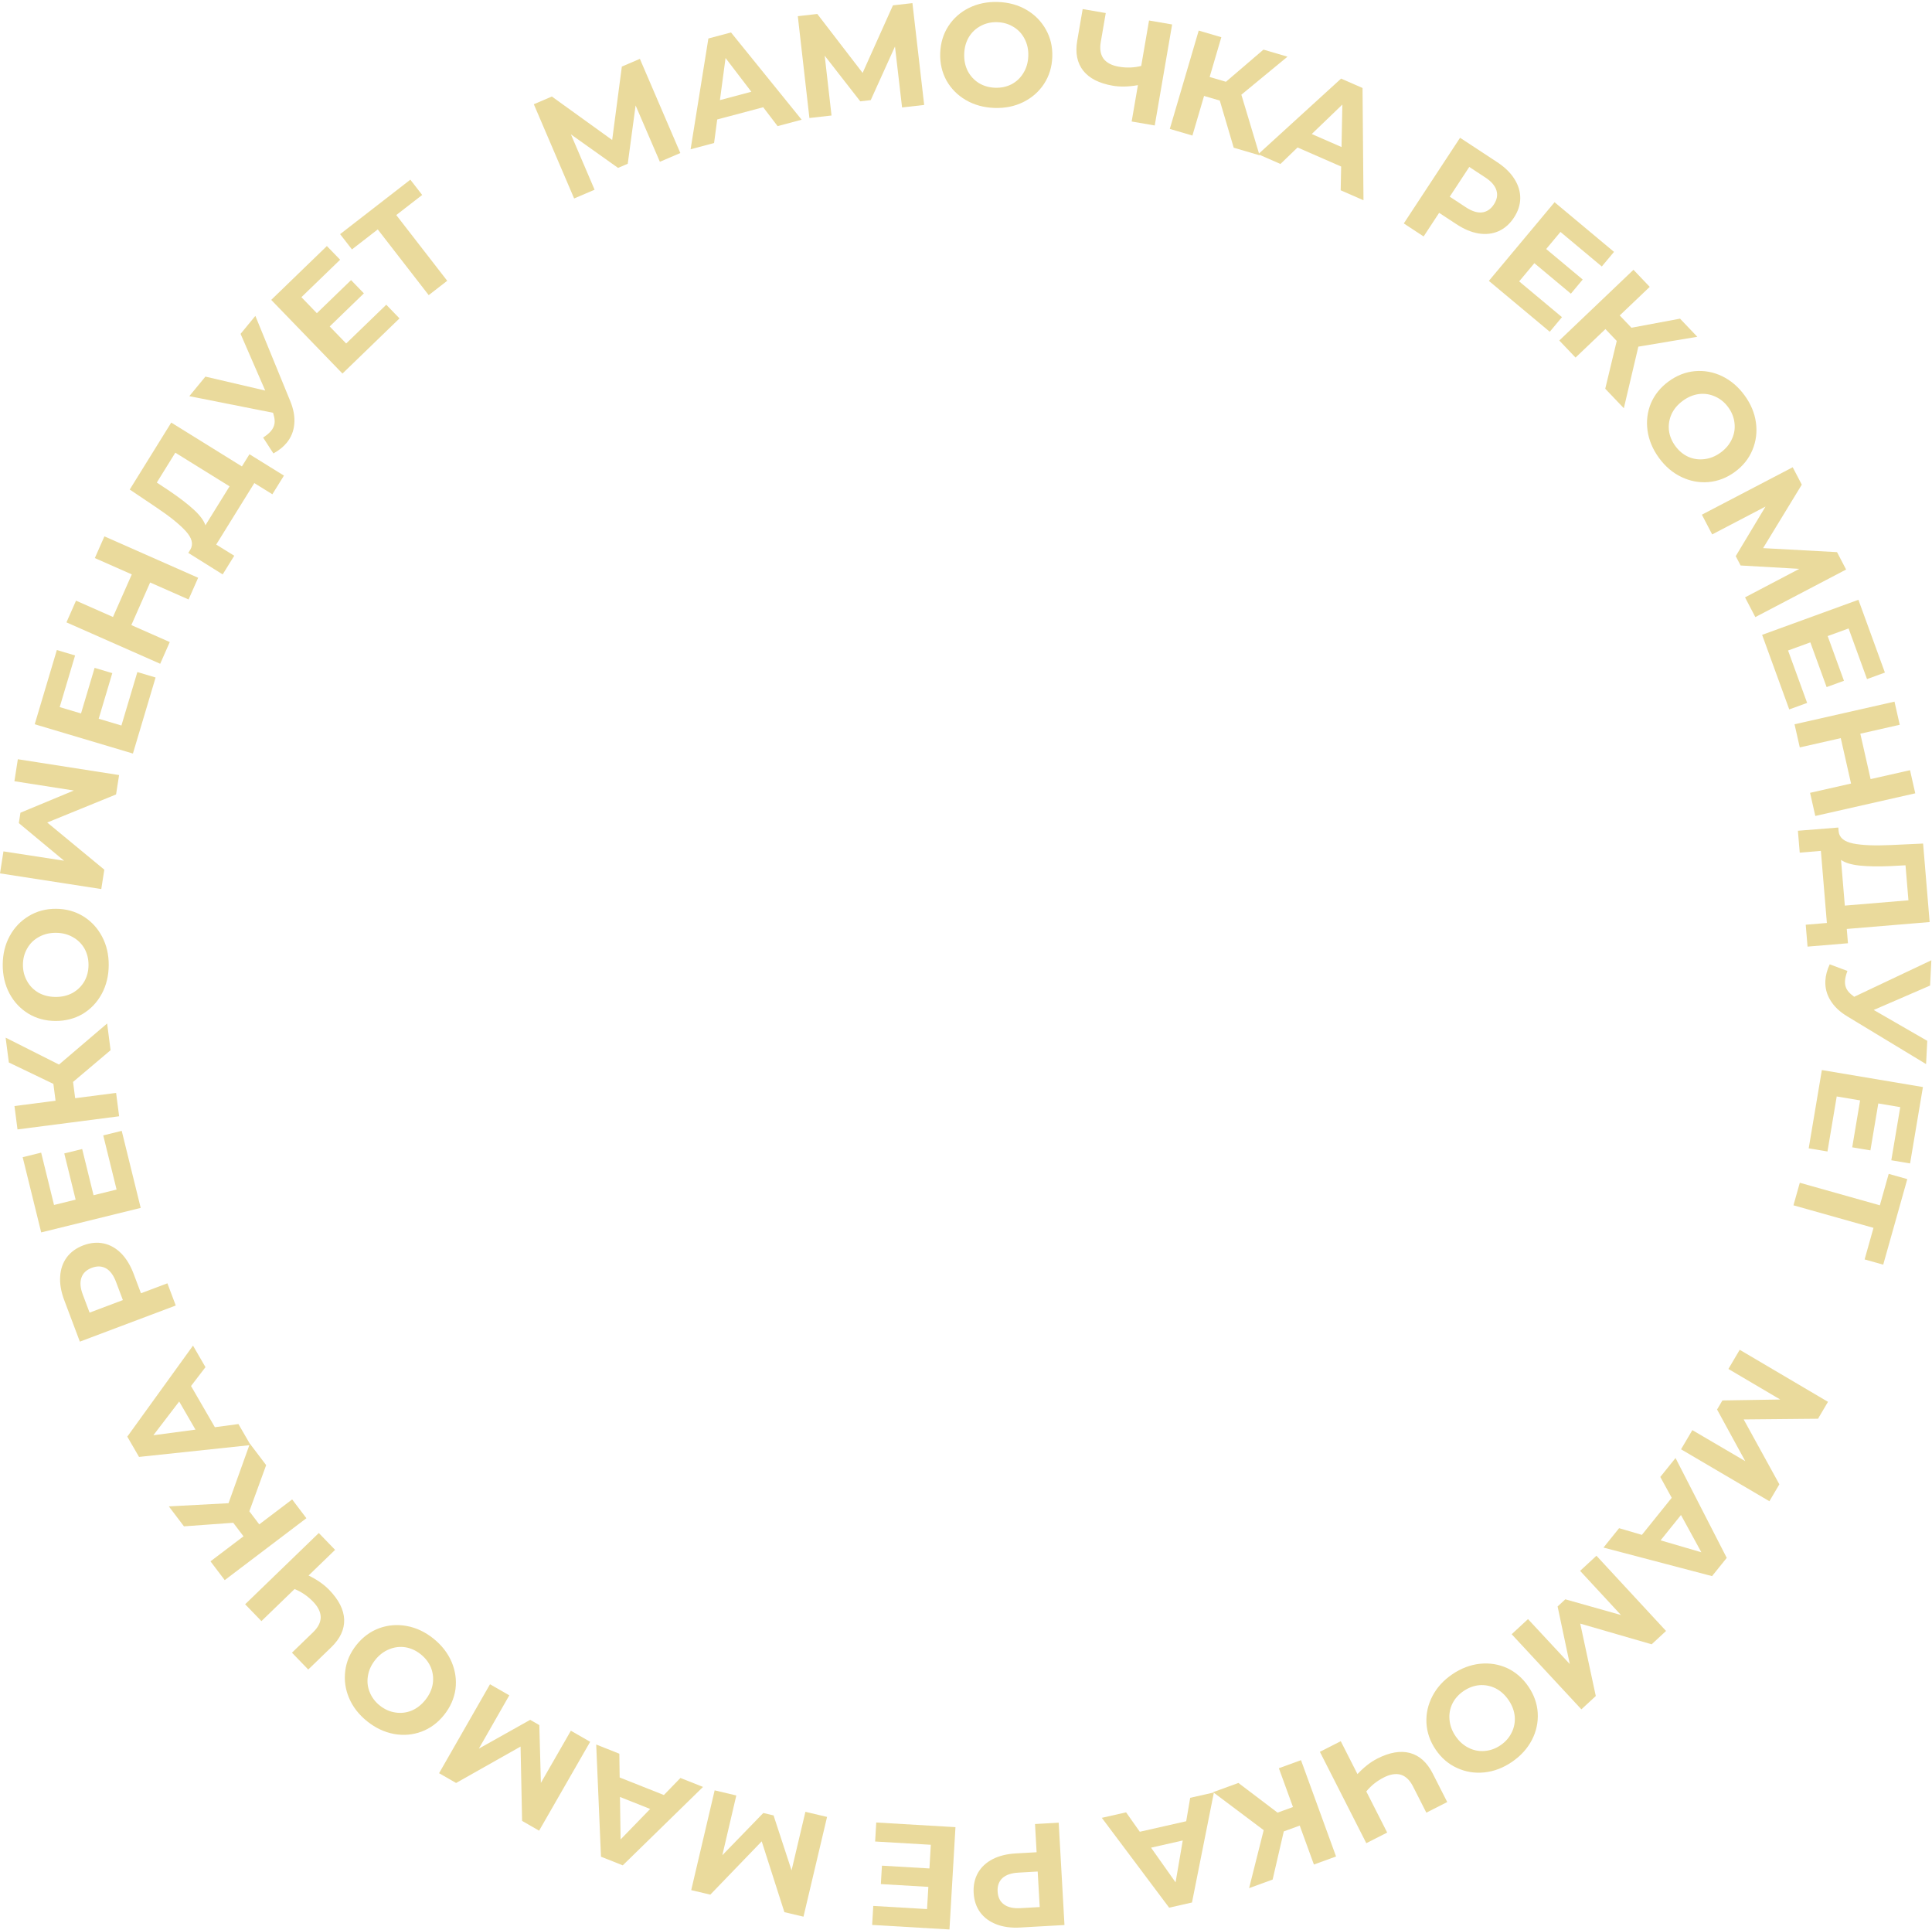 <?xml version="1.0" encoding="UTF-8"?> <svg xmlns="http://www.w3.org/2000/svg" width="845" height="844" viewBox="0 0 845 844" fill="none"> <path d="M322.038 785.157L315.929 811.28L333.847 792.817L338.333 793.877L346.206 817.911L352.26 792.3L361.731 794.539L351.42 838.158L343.07 836.184L333.152 805.219L310.668 828.525L302.318 826.551L312.567 782.918L322.038 785.157Z" fill="#EADA9C"></path> <path d="M271.025 777.286L290.367 784.962L297.6 777.499L307.479 781.42L272.377 815.711L262.855 811.932L260.76 762.879L270.878 766.895L271.025 777.286ZM271.155 785.811L271.431 804.383L284.367 791.054L271.155 785.811Z" fill="#EADA9C"></path> <path d="M222.752 741.37L209.443 764.665L231.885 752.081L235.882 754.378L236.57 779.658L249.68 756.84L258.119 761.688L235.792 800.552L228.352 796.278L227.68 763.77L199.481 779.692L192.042 775.418L214.313 736.522L222.752 741.37Z" fill="#EADA9C"></path> <path d="M189.534 716.517C193.17 719.42 195.829 722.827 197.513 726.739C199.163 730.624 199.73 734.6 199.214 738.667C198.637 742.741 196.977 746.496 194.234 749.932C191.49 753.367 188.209 755.8 184.391 757.23C180.512 758.667 176.496 759.011 172.342 758.261C168.155 757.485 164.243 755.646 160.607 752.742C156.971 749.839 154.328 746.445 152.678 742.56C151.028 738.675 150.474 734.682 151.017 730.581C151.533 726.514 153.163 722.763 155.907 719.327C158.65 715.891 161.961 713.455 165.84 712.018C169.692 710.615 173.695 710.288 177.849 711.037C182.003 711.787 185.898 713.613 189.534 716.517ZM184.02 723.421C181.952 721.77 179.711 720.745 177.297 720.348C174.857 719.983 172.491 720.279 170.198 721.234C167.873 722.163 165.844 723.711 164.113 725.88C162.381 728.048 161.32 730.369 160.929 732.842C160.505 735.289 160.753 737.646 161.675 739.912C162.571 742.211 164.053 744.186 166.121 745.837C168.189 747.489 170.443 748.497 172.883 748.861C175.297 749.259 177.667 748.993 179.993 748.065C182.285 747.109 184.297 745.547 186.028 743.379C187.759 741.211 188.837 738.903 189.262 736.456C189.653 733.983 189.401 731.596 188.505 729.297C187.583 727.032 186.088 725.073 184.02 723.421Z" fill="#EADA9C"></path> <path d="M107.219 701.545L139.437 670.387L146.559 677.751L134.961 688.968C138.674 690.781 141.687 692.884 144.002 695.278C148.186 699.604 150.363 703.912 150.533 708.202C150.672 712.521 148.793 716.565 144.896 720.334L134.816 730.082L127.694 722.718L136.946 713.771C139.155 711.634 140.263 709.434 140.271 707.17C140.218 704.905 139.109 702.652 136.943 700.412C134.569 697.958 131.867 696.116 128.839 694.888L114.341 708.91L107.219 701.545Z" fill="#EADA9C"></path> <path d="M109.058 660.889L113.39 666.604L127.78 655.697L134.007 663.913L98.288 690.987L92.061 682.772L106.501 671.826L102.015 665.907L80.457 667.463L73.843 658.738L99.948 657.35L109.292 631.306L116.409 640.695L109.058 660.889Z" fill="#EADA9C"></path> <path d="M83.549 606.104L93.978 624.111L104.279 622.733L109.606 631.931L60.808 637.107L55.674 628.242L84.415 588.436L89.87 597.855L83.549 606.104ZM78.37 612.877L67.083 627.628L85.494 625.177L78.37 612.877Z" fill="#EADA9C"></path> <path d="M28.09 568.539C26.691 564.824 26.099 561.375 26.314 558.192C26.515 554.969 27.475 552.19 29.195 549.854C30.916 547.519 33.334 545.764 36.45 544.591C39.526 543.432 42.501 543.156 45.374 543.761C48.208 544.382 50.763 545.837 53.039 548.127C55.261 550.392 57.071 553.382 58.47 557.097L61.652 565.546L73.217 561.191L76.873 570.898L34.928 586.695L28.09 568.539ZM50.764 560.615C49.666 557.699 48.211 555.715 46.401 554.664C44.551 553.627 42.468 553.545 40.151 554.418C37.794 555.305 36.282 556.741 35.615 558.726C34.909 560.725 35.105 563.183 36.203 566.099L39.182 574.009L53.743 568.525L50.764 560.615Z" fill="#EADA9C"></path> <path d="M45.157 496.506L53.239 494.516L61.537 528.213L18.016 538.93L9.917 506.04L18 504.05L23.633 526.93L33.084 524.603L28.108 504.396L35.942 502.468L40.917 522.674L50.989 520.194L45.157 496.506Z" fill="#EADA9C"></path> <path d="M31.954 473.127L32.873 480.24L50.781 477.924L52.103 488.147L7.652 493.896L6.33 483.672L24.301 481.348L23.348 473.982L3.866 464.622L2.462 453.763L25.806 465.529L46.855 447.57L48.366 459.254L31.954 473.127Z" fill="#EADA9C"></path> <path d="M47.551 422.05C47.529 426.703 46.506 430.903 44.482 434.65C42.458 438.354 39.69 441.265 36.18 443.382C32.627 445.457 28.652 446.483 24.255 446.462C19.859 446.441 15.915 445.377 12.425 443.268C8.892 441.117 6.132 438.18 4.143 434.456C2.155 430.69 1.172 426.481 1.194 421.828C1.217 417.175 2.24 412.997 4.264 409.293C6.288 405.589 9.076 402.678 12.63 400.561C16.14 398.443 20.094 397.395 24.49 397.416C28.887 397.437 32.852 398.523 36.385 400.675C39.874 402.826 42.614 405.763 44.602 409.486C46.591 413.209 47.574 417.398 47.551 422.05ZM38.715 422.008C38.728 419.361 38.142 416.968 36.957 414.828C35.729 412.688 34.03 411.015 31.859 409.809C29.688 408.561 27.215 407.93 24.44 407.917C21.666 407.904 19.187 408.511 17.004 409.738C14.821 410.923 13.127 412.58 11.921 414.708C10.673 416.837 10.043 419.224 10.03 421.871C10.018 424.517 10.625 426.91 11.853 429.051C13.038 431.191 14.716 432.885 16.887 434.133C19.058 435.339 21.531 435.948 24.306 435.962C27.08 435.975 29.559 435.389 31.742 434.204C33.925 432.977 35.64 431.299 36.888 429.171C38.094 427.042 38.703 424.655 38.715 422.008Z" fill="#EADA9C"></path> <path d="M1.506 372.311L28.023 376.389L8.233 359.947L8.945 355.392L32.3 345.691L6.3 341.629L7.802 332.013L52.086 338.931L50.761 347.409L20.652 359.684L45.622 380.305L44.297 388.782L0.004 381.927L1.506 372.311Z" fill="#EADA9C"></path> <path d="M60.078 293.888L68.055 296.267L58.137 329.524L15.185 316.715L24.865 284.256L32.842 286.635L26.108 309.215L35.434 311.996L41.382 292.055L49.113 294.36L43.166 314.302L53.106 317.266L60.078 293.888Z" fill="#EADA9C"></path> <path d="M45.666 234.553L86.667 252.658L82.477 262.147L65.667 254.724L57.442 273.351L74.252 280.774L70.062 290.263L29.061 272.158L33.251 262.669L49.417 269.807L57.642 251.181L41.476 244.042L45.666 234.553Z" fill="#EADA9C"></path> <path d="M109.112 198.636L124.185 207.984L119.123 216.146L111.233 211.253L94.562 238.134L102.452 243.027L97.39 251.189L82.351 241.787L83.296 240.263C84.641 237.933 83.973 235.284 81.293 232.316C78.613 229.348 74.311 225.876 68.388 221.902L56.741 214.076L74.897 184.8L105.805 203.969L109.112 198.636ZM74.03 214.626C78.452 217.62 82.025 220.363 84.749 222.856C87.436 225.326 89.134 227.61 89.843 229.707L100.405 212.675L76.68 197.961L68.581 211.021L74.03 214.626Z" fill="#EADA9C"></path> <path d="M111.688 138.14L126.954 175.414C128.424 179.001 129.008 182.356 128.705 185.479C128.429 188.569 127.328 191.284 125.402 193.624C123.91 195.437 121.969 196.99 119.577 198.284L115.083 191.351C116.65 190.319 117.814 189.342 118.573 188.419C119.387 187.43 119.889 186.351 120.078 185.18C120.235 183.982 120.074 182.633 119.594 181.133L119.443 180.511L82.8 173.244L89.839 164.69L115.997 170.792L105.219 146.001L111.688 138.14Z" fill="#EADA9C"></path> <path d="M168.943 133.251L174.729 139.235L149.783 163.36L118.624 131.142L142.972 107.594L148.759 113.578L131.821 129.959L138.587 136.955L153.546 122.488L159.154 128.287L144.196 142.754L151.407 150.21L168.943 133.251Z" fill="#EADA9C"></path> <path d="M184.651 85.256L173.316 94.044L195.6 122.787L187.503 129.064L165.219 100.321L153.935 109.07L148.756 102.39L179.473 78.577L184.651 85.256Z" fill="#EADA9C"></path> <path d="M288.608 70.746L277.995 46.106L274.559 71.604L270.32 73.418L249.705 58.769L260.058 82.963L251.11 86.792L233.477 45.585L241.365 42.21L267.746 61.217L271.976 29.111L279.864 25.735L297.556 66.917L288.608 70.746Z" fill="#EADA9C"></path> <path d="M333.796 46.894L313.686 52.246L312.319 62.548L302.048 65.281L309.827 16.83L319.727 14.196L350.621 52.355L340.102 55.155L333.796 46.894ZM328.614 40.123L317.333 25.368L314.878 43.779L328.614 40.123Z" fill="#EADA9C"></path> <path d="M394.538 46.992L391.437 20.343L380.833 43.785L376.252 44.306L360.704 24.36L363.683 50.508L354.013 51.609L348.939 7.076L357.464 6.105L377.285 31.88L390.546 2.336L399.07 1.364L404.208 45.89L394.538 46.992Z" fill="#EADA9C"></path> <path d="M434.909 47.199C430.259 47.034 426.093 45.882 422.41 43.744C418.77 41.607 415.946 38.751 413.937 35.178C411.972 31.562 411.068 27.558 411.224 23.164C411.38 18.77 412.566 14.861 414.78 11.437C417.039 7.972 420.06 5.303 423.842 3.43C427.667 1.558 431.905 0.705 436.555 0.87C441.205 1.036 445.35 2.187 448.99 4.323C452.63 6.46 455.454 9.337 457.461 12.953C459.47 16.527 460.396 20.511 460.24 24.905C460.084 29.299 458.877 33.229 456.618 36.694C454.361 40.116 451.341 42.764 447.558 44.637C443.776 46.51 439.559 47.364 434.909 47.199ZM435.223 38.368C437.868 38.462 440.278 37.95 442.453 36.831C444.63 35.67 446.355 34.023 447.627 31.889C448.941 29.758 449.647 27.305 449.746 24.532C449.844 21.759 449.314 19.263 448.154 17.044C447.037 14.826 445.433 13.082 443.342 11.811C441.253 10.498 438.886 9.795 436.241 9.701C433.596 9.607 431.185 10.141 429.009 11.302C426.833 12.421 425.088 14.046 423.774 16.178C422.502 18.311 421.817 20.764 421.718 23.537C421.62 26.31 422.129 28.805 423.246 31.023C424.406 33.243 426.031 35.009 428.12 36.322C430.21 37.592 432.578 38.274 435.223 38.368Z" fill="#EADA9C"></path> <path d="M512.652 10.7L505.05 54.872L494.954 53.134L497.69 37.233C493.623 37.962 489.949 38.044 486.668 37.48C480.736 36.459 476.435 34.268 473.765 30.906C471.102 27.503 470.231 23.13 471.15 17.787L473.528 3.967L483.625 5.705L481.442 18.389C480.921 21.417 481.325 23.848 482.656 25.679C484.036 27.476 486.262 28.639 489.333 29.167C492.698 29.746 495.966 29.637 499.135 28.84L502.555 8.963L512.652 10.7Z" fill="#EADA9C"></path> <path d="M533.502 43.98L526.622 41.957L521.529 59.28L511.638 56.372L524.282 13.371L534.172 16.279L529.061 33.664L536.187 35.759L552.601 21.698L563.106 24.787L542.933 41.414L550.892 67.914L539.589 64.59L533.502 43.98Z" fill="#EADA9C"></path> <path d="M586.583 72.823L567.515 64.49L560.031 71.701L550.292 67.444L586.547 34.374L595.934 38.477L596.349 87.573L586.375 83.214L586.583 72.823ZM586.745 64.299L587.105 45.729L573.72 58.606L586.745 64.299Z" fill="#EADA9C"></path> <path d="M654.805 70.898C658.123 73.078 660.632 75.517 662.332 78.217C664.067 80.94 664.926 83.752 664.911 86.653C664.895 89.553 663.973 92.395 662.145 95.178C660.34 97.925 658.098 99.9 655.419 101.102C652.763 102.268 649.84 102.596 646.652 102.085C643.523 101.561 640.299 100.21 636.982 98.03L629.436 93.073L622.651 103.402L613.981 97.707L638.59 60.246L654.805 70.898ZM641.14 90.65C643.745 92.361 646.088 93.109 648.17 92.893C650.276 92.642 652.009 91.482 653.368 89.413C654.751 87.308 655.128 85.257 654.498 83.26C653.893 81.228 652.288 79.356 649.683 77.645L642.619 73.005L634.076 86.009L641.14 90.65Z" fill="#EADA9C"></path> <path d="M683.159 138.689L677.822 145.077L651.188 122.829L679.923 88.43L705.918 110.145L700.582 116.534L682.498 101.427L676.258 108.897L692.229 122.238L687.057 128.429L671.086 115.088L664.436 123.049L683.159 138.689Z" fill="#EADA9C"></path> <path d="M707.116 149.1L702.169 143.909L689.098 156.366L681.985 148.904L714.431 117.981L721.543 125.443L708.426 137.945L713.55 143.321L734.796 139.348L742.35 147.274L716.567 151.591L710.214 178.522L702.085 169.993L707.116 149.1Z" fill="#EADA9C"></path> <path d="M725.584 200.23C722.841 196.472 721.173 192.484 720.579 188.267C720.01 184.085 720.511 180.1 722.08 176.312C723.709 172.534 726.299 169.349 729.851 166.757C733.402 164.166 737.208 162.683 741.269 162.309C745.389 161.945 749.354 162.671 753.164 164.488C756.999 166.34 760.288 169.145 763.03 172.903C765.773 176.662 767.429 180.632 767.997 184.815C768.566 188.997 768.048 192.995 766.445 196.808C764.875 200.595 762.315 203.785 758.763 206.377C755.212 208.968 751.376 210.446 747.256 210.811C743.17 211.15 739.222 210.411 735.412 208.594C731.603 206.777 728.326 203.989 725.584 200.23ZM732.721 195.022C734.281 197.16 736.173 198.738 738.397 199.758C740.655 200.752 743.016 201.09 745.479 200.773C747.967 200.489 750.332 199.53 752.573 197.894C754.814 196.258 756.449 194.299 757.478 192.016C758.532 189.767 758.913 187.428 758.62 185C758.362 182.546 757.453 180.25 755.893 178.112C754.333 175.974 752.424 174.408 750.165 173.414C747.942 172.394 745.586 172.026 743.098 172.31C740.634 172.627 738.282 173.604 736.041 175.24C733.8 176.875 732.152 178.818 731.098 181.066C730.069 183.35 729.684 185.718 729.942 188.172C730.235 190.601 731.161 192.884 732.721 195.022Z" fill="#EADA9C"></path> <path d="M763.228 261.228L786.98 248.753L761.294 247.286L759.16 243.199L772.182 221.519L748.855 233.7L744.35 225.073L784.08 204.327L788.052 211.933L771.127 239.695L803.463 241.447L807.434 249.053L767.733 269.855L763.228 261.228Z" fill="#EADA9C"></path> <path d="M790.389 307.383L782.567 310.23L770.696 277.619L812.813 262.288L824.4 294.116L816.578 296.964L808.518 274.822L799.372 278.151L806.491 297.706L798.91 300.465L791.791 280.911L782.044 284.459L790.389 307.383Z" fill="#EADA9C"></path> <path d="M837.675 346.918L793.961 356.818L791.67 346.702L809.593 342.642L805.095 322.784L787.172 326.843L784.881 316.726L828.595 306.826L830.886 316.942L813.65 320.846L818.148 340.705L835.384 336.801L837.675 346.918Z" fill="#EADA9C"></path> <path d="M808.243 412.484L790.568 413.955L789.771 404.384L799.023 403.613L796.399 372.092L787.147 372.862L786.35 363.291L804.03 361.883L804.179 363.67C804.487 366.342 806.601 368.073 810.522 368.86C814.443 369.647 819.966 369.873 827.091 369.536L841.108 368.883L843.966 403.213L807.722 406.23L808.243 412.484ZM826.894 378.741C821.558 378.971 817.055 378.896 813.382 378.516C809.752 378.133 807.028 377.311 805.209 376.049L806.872 396.021L834.693 393.704L833.418 378.39L826.894 378.741Z" fill="#EADA9C"></path> <path d="M842.409 465.325L807.953 444.465C804.636 442.458 802.17 440.11 800.554 437.42C798.937 434.773 798.205 431.937 798.359 428.91C798.479 426.565 799.114 424.161 800.265 421.698L808.004 424.592C807.358 426.355 807.005 427.833 806.944 429.026C806.879 430.305 807.119 431.472 807.664 432.525C808.251 433.581 809.184 434.569 810.462 435.489L810.954 435.898L844.722 419.923L844.158 430.986L819.508 441.655L842.927 455.158L842.409 465.325Z" fill="#EADA9C"></path> <path d="M799.282 503.537L791.074 502.157L796.827 467.933L841.028 475.364L835.412 508.767L827.204 507.387L831.11 484.15L821.512 482.537L818.062 503.058L810.106 501.721L813.556 481.199L803.327 479.479L799.282 503.537Z" fill="#EADA9C"></path> <path d="M815.526 550.744L819.413 536.938L784.405 527.081L787.182 517.22L822.19 527.076L826.06 513.332L834.195 515.623L823.662 553.034L815.526 550.744Z" fill="#EADA9C"></path> <path d="M740.182 625.392L763.326 638.962L750.995 616.381L753.336 612.41L778.623 612.005L755.953 598.641L760.895 590.257L799.506 613.019L795.149 620.41L762.635 620.716L778.24 649.092L773.882 656.484L735.239 633.776L740.182 625.392Z" fill="#EADA9C"></path> <path d="M718.116 671.198L731.161 654.985L726.166 645.871L732.829 637.59L755.227 681.251L748.805 689.233L701.321 676.752L708.144 668.271L718.116 671.198ZM726.299 673.591L744.124 678.81L735.21 662.516L726.299 673.591Z" fill="#EADA9C"></path> <path d="M668.302 708.032L686.573 727.678L681.247 702.506L684.631 699.375L708.968 706.25L691.092 686.937L698.234 680.326L728.681 713.219L722.384 719.047L691.153 710.002L697.95 741.665L691.653 747.493L661.16 714.644L668.302 708.032Z" fill="#EADA9C"></path> <path d="M635.169 732.177C639.016 729.558 643.056 728.021 647.29 727.566C651.489 727.134 655.455 727.764 659.189 729.457C662.912 731.208 666.011 733.901 668.485 737.536C670.959 741.17 672.317 745.023 672.558 749.093C672.787 753.223 671.932 757.162 669.991 760.911C668.015 764.683 665.104 767.878 661.258 770.497C657.411 773.115 653.389 774.64 649.19 775.072C644.991 775.503 641.013 774.855 637.255 773.128C633.52 771.435 630.416 768.772 627.942 765.137C625.468 761.503 624.116 757.621 623.886 753.491C623.681 749.396 624.548 745.475 626.489 741.727C628.43 737.978 631.323 734.795 635.169 732.177ZM640.142 739.481C637.954 740.97 636.315 742.809 635.223 744.998C634.155 747.223 633.74 749.571 633.977 752.043C634.179 754.539 635.061 756.934 636.622 759.228C638.184 761.522 640.089 763.22 642.337 764.323C644.55 765.45 646.875 765.907 649.312 765.693C651.773 765.516 654.097 764.682 656.285 763.193C658.473 761.703 660.1 759.846 661.168 757.622C662.26 755.433 662.705 753.09 662.503 750.594C662.266 748.122 661.366 745.739 659.805 743.445C658.243 741.152 656.356 739.442 654.143 738.315C651.895 737.212 649.54 736.749 647.079 736.927C644.642 737.14 642.33 737.991 640.142 739.481Z" fill="#EADA9C"></path> <path d="M597.584 806.019L577.275 766.064L586.407 761.421L593.719 775.806C596.543 772.79 599.44 770.527 602.408 769.019C607.773 766.291 612.531 765.477 616.681 766.576C620.85 767.713 624.163 770.698 626.619 775.531L632.973 788.031L623.841 792.673L618.009 781.2C616.616 778.46 614.839 776.754 612.677 776.081C610.497 775.465 608.018 775.864 605.24 777.276C602.196 778.823 599.642 780.863 597.578 783.397L606.717 801.377L597.584 806.019Z" fill="#EADA9C"></path> <path d="M558.77 792.661L565.509 790.208L559.333 773.241L569.02 769.714L584.351 811.831L574.664 815.358L568.466 798.33L561.487 800.871L556.614 821.928L546.326 825.674L552.701 800.322L530.573 783.71L541.643 779.68L558.77 792.661Z" fill="#EADA9C"></path> <path d="M498.512 801.024L518.808 796.427L520.558 786.183L530.924 783.835L521.341 831.961L511.349 834.224L481.902 794.938L492.518 792.533L498.512 801.024ZM503.436 807.983L514.159 823.15L517.3 804.843L503.436 807.983Z" fill="#EADA9C"></path> <path d="M446.198 842.903C442.235 843.127 438.766 842.66 435.794 841.503C432.778 840.347 430.414 838.6 428.7 836.259C426.986 833.919 426.035 831.087 425.847 827.763C425.662 824.481 426.288 821.56 427.725 818.999C429.165 816.481 431.318 814.478 434.184 812.991C437.01 811.548 440.404 810.715 444.368 810.492L453.382 809.983L452.685 797.645L463.042 797.06L465.568 841.809L446.198 842.903ZM445.42 818.898C442.309 819.073 439.981 819.867 438.436 821.28C436.893 822.735 436.192 824.699 436.331 827.171C436.473 829.685 437.391 831.557 439.085 832.787C440.782 834.059 443.186 834.608 446.297 834.432L454.735 833.956L453.858 818.421L445.42 818.898Z" fill="#EADA9C"></path> <path d="M382.76 805.288L383.247 796.978L417.892 799.01L415.268 843.754L381.454 841.771L381.941 833.461L405.464 834.841L406.034 825.125L385.26 823.907L385.732 815.853L406.506 817.071L407.113 806.716L382.76 805.288Z" fill="#EADA9C"></path> </svg> 